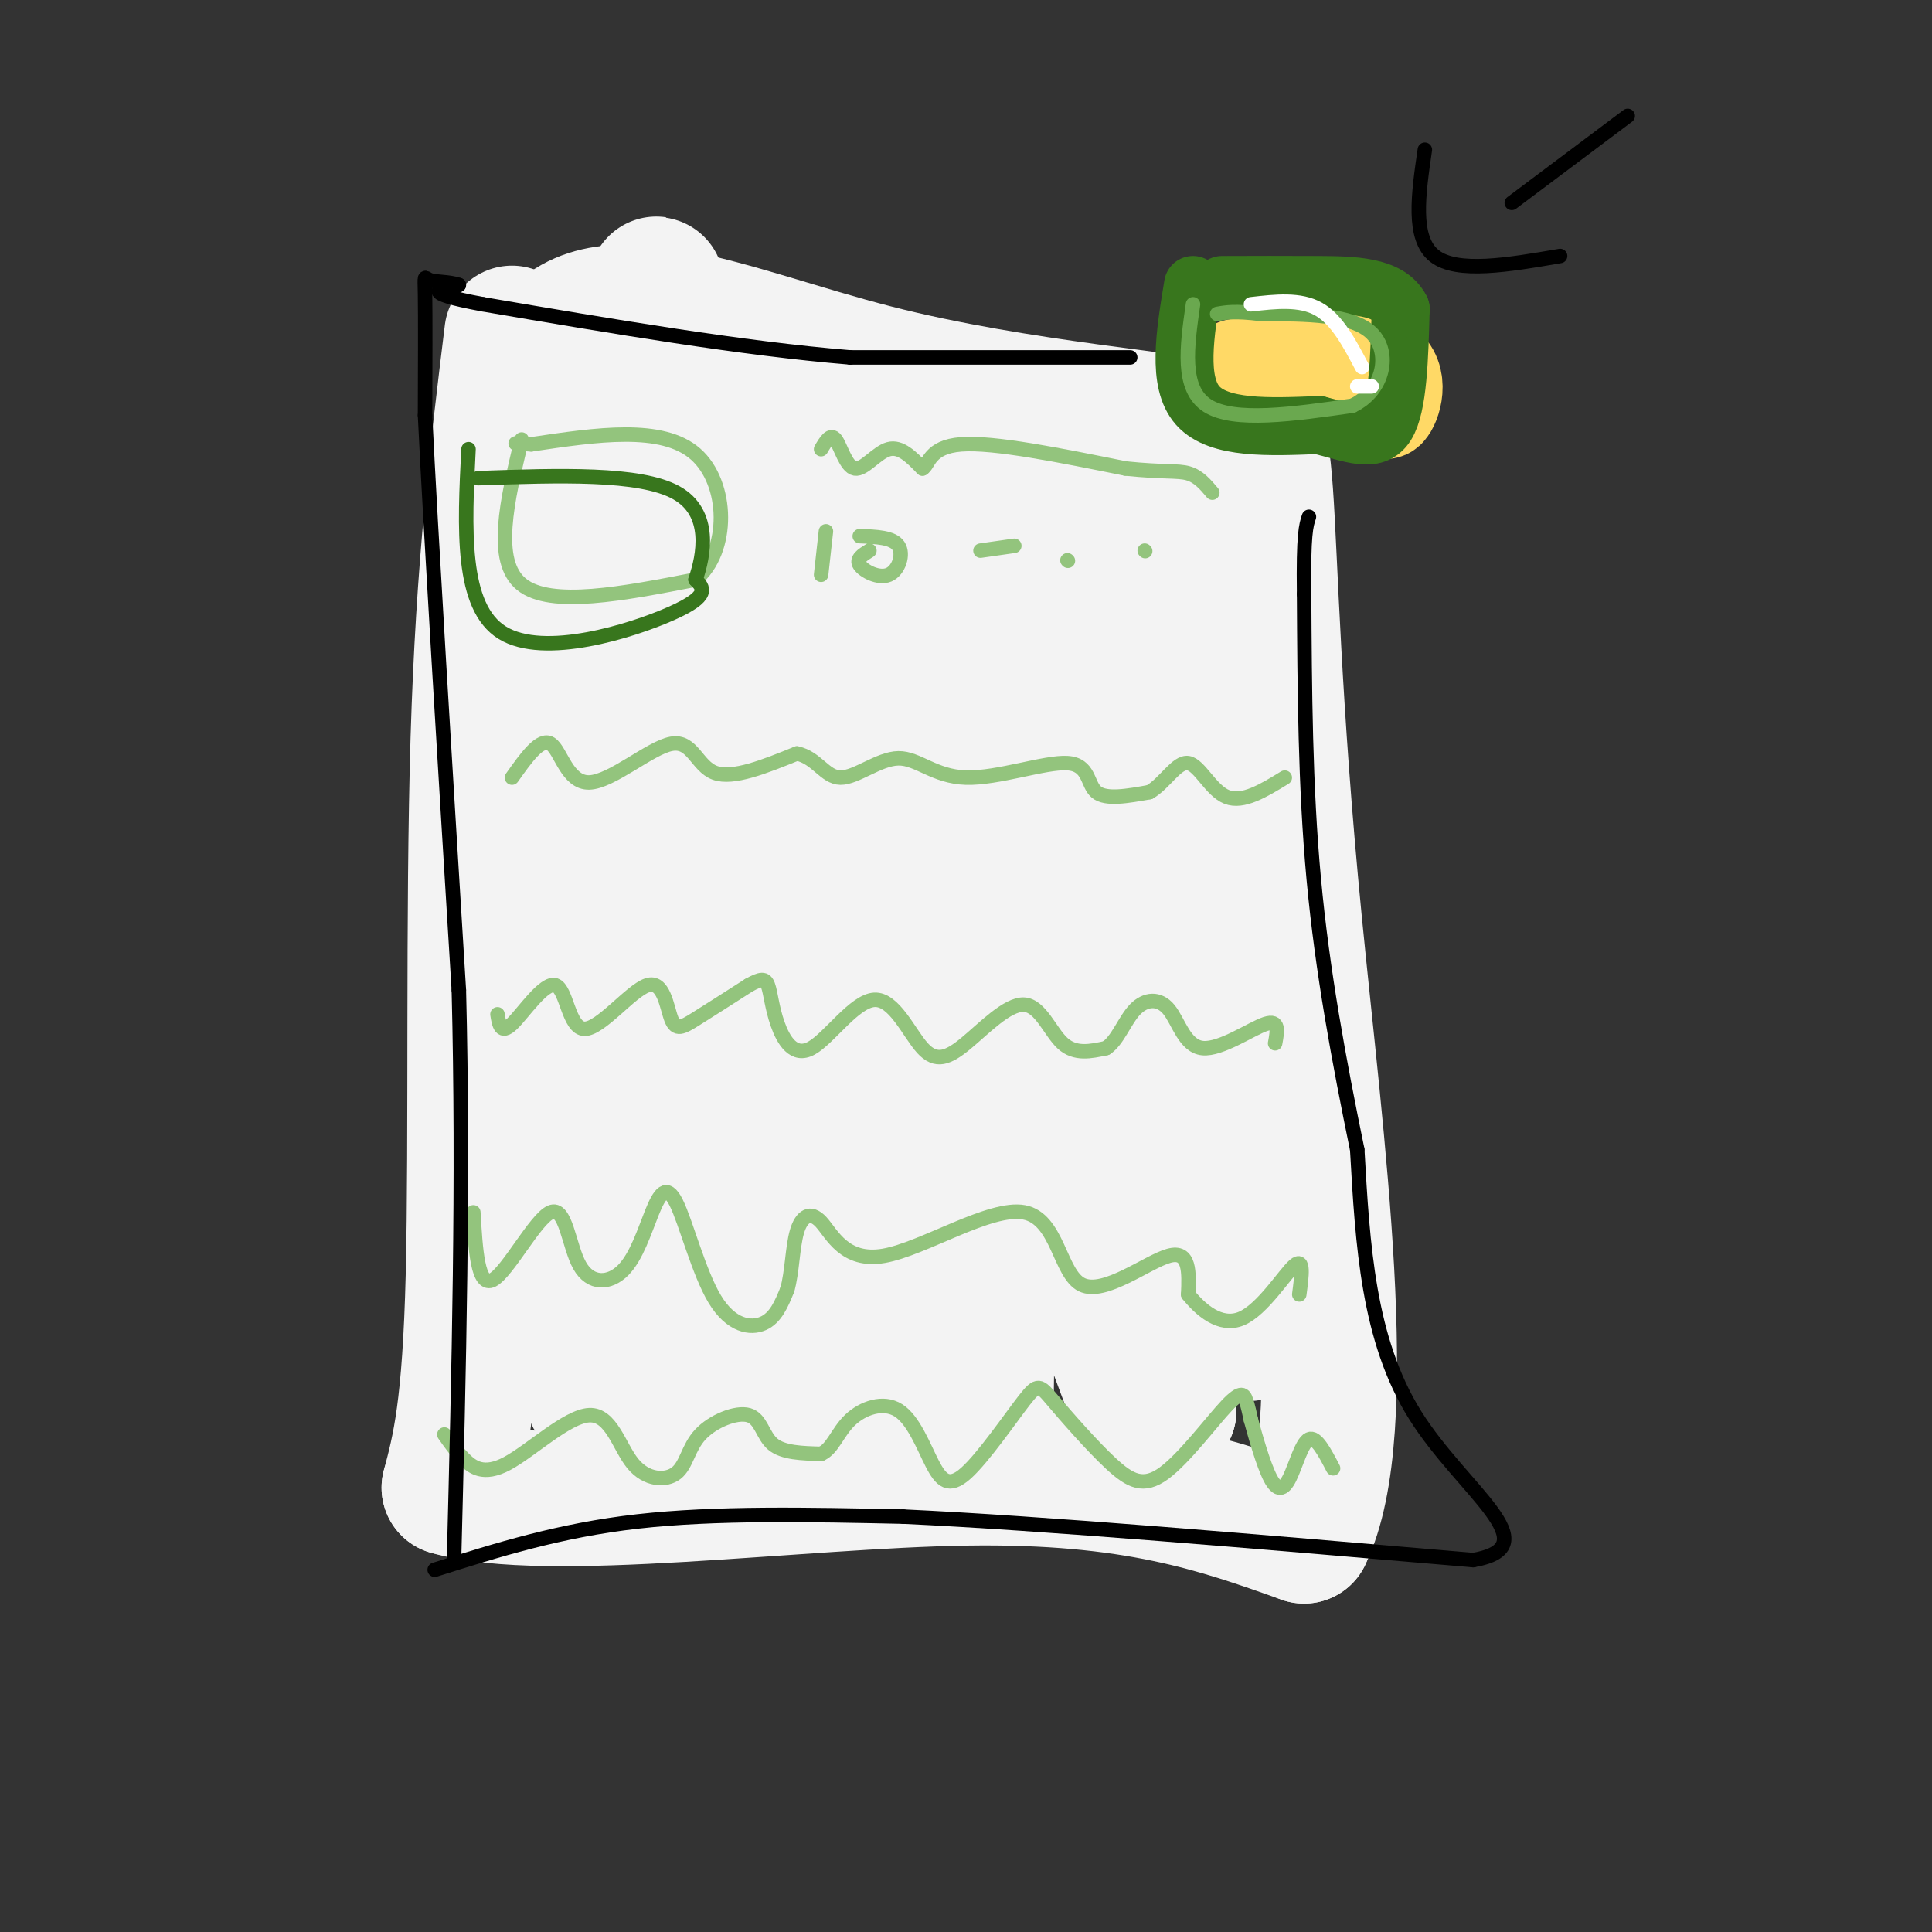 <svg viewBox='0 0 400 400' version='1.1' xmlns='http://www.w3.org/2000/svg' xmlns:xlink='http://www.w3.org/1999/xlink'><rect x="0" y="0" width="400" height="400" fill="#333333" stroke="none"/><g fill='none' stroke='#f3f3f3' stroke-width='28' stroke-linecap='round' stroke-linejoin='round'><path d='M106,69c-2.956,24.111 -5.911,48.222 -7,84c-1.089,35.778 -0.311,83.222 -1,111c-0.689,27.778 -2.844,35.889 -5,44'/><path d='M93,308c19.889,5.867 72.111,-1.467 107,-2c34.889,-0.533 52.444,5.733 70,12'/><path d='M270,318c10.690,-21.714 2.417,-82.000 -2,-127c-4.417,-45.000 -4.976,-74.714 -6,-89c-1.024,-14.286 -2.512,-13.143 -4,-12'/><path d='M258,90c-13.929,-3.214 -46.750,-5.250 -77,-13c-30.250,-7.750 -57.929,-21.214 -68,-4c-10.071,17.214 -2.536,65.107 5,113'/><path d='M118,186c2.199,44.158 5.198,98.053 5,103c-0.198,4.947 -3.592,-39.053 -5,-86c-1.408,-46.947 -0.831,-96.842 0,-110c0.831,-13.158 1.915,10.421 3,34'/><path d='M121,127c1.429,30.167 3.500,88.583 6,128c2.500,39.417 5.429,59.833 7,29c1.571,-30.833 1.786,-112.917 2,-195'/><path d='M136,89c0.163,-38.816 -0.429,-38.357 0,-9c0.429,29.357 1.878,87.611 5,135c3.122,47.389 7.918,83.912 9,73c1.082,-10.912 -1.548,-69.261 -2,-104c-0.452,-34.739 1.274,-45.870 3,-57'/><path d='M151,127c0.302,-26.252 -0.444,-63.382 2,-35c2.444,28.382 8.078,122.278 12,166c3.922,43.722 6.133,37.271 8,35c1.867,-2.271 3.391,-0.363 4,-12c0.609,-11.637 0.305,-36.818 0,-62'/><path d='M177,219c0.373,-47.544 1.306,-135.404 3,-133c1.694,2.404 4.148,95.070 7,141c2.852,45.930 6.100,45.123 9,49c2.900,3.877 5.450,12.439 8,21'/><path d='M204,297c0.904,-26.303 -0.835,-102.562 0,-150c0.835,-47.438 4.244,-66.056 6,-48c1.756,18.056 1.857,72.784 4,106c2.143,33.216 6.326,44.919 10,55c3.674,10.081 6.837,18.541 10,27'/><path d='M234,287c3.132,-37.797 5.963,-145.791 6,-163c0.037,-17.209 -2.721,56.367 -2,92c0.721,35.633 4.920,33.324 9,37c4.080,3.676 8.040,13.338 12,23'/><path d='M259,276c0.533,-36.244 -4.133,-138.356 -8,-165c-3.867,-26.644 -6.933,22.178 -10,71'/><path d='M241,182c-2.852,-6.285 -4.981,-57.499 -7,-62c-2.019,-4.501 -3.928,37.711 -3,75c0.928,37.289 4.694,69.654 7,85c2.306,15.346 3.153,13.673 4,12'/><path d='M242,292c-0.036,-35.476 -2.125,-130.167 -5,-169c-2.875,-38.833 -6.536,-21.810 -10,-16c-3.464,5.810 -6.732,0.405 -10,-5'/></g>
<g fill='none' stroke='#93c47d' stroke-width='3' stroke-linecap='round' stroke-linejoin='round'><path d='M108,91c-3.000,12.583 -6.000,25.167 0,30c6.000,4.833 21.000,1.917 36,-1'/><path d='M144,120c7.111,-5.844 6.889,-19.956 0,-26c-6.889,-6.044 -20.444,-4.022 -34,-2'/><path d='M110,92c-5.667,-0.333 -2.833,-0.167 0,0'/><path d='M170,93c0.982,-1.667 1.964,-3.333 3,-2c1.036,1.333 2.125,5.667 4,6c1.875,0.333 4.536,-3.333 7,-4c2.464,-0.667 4.732,1.667 7,4'/><path d='M191,97c1.356,-0.711 1.244,-4.489 8,-5c6.756,-0.511 20.378,2.244 34,5'/><path d='M233,97c7.956,0.822 10.844,0.378 13,1c2.156,0.622 3.578,2.311 5,4'/><path d='M171,110c0.000,0.000 -1.000,9.000 -1,9'/><path d='M180,114c-1.417,0.875 -2.833,1.750 -2,3c0.833,1.250 3.917,2.875 6,2c2.083,-0.875 3.167,-4.250 2,-6c-1.167,-1.750 -4.583,-1.875 -8,-2'/><path d='M203,114c0.000,0.000 7.000,-1.000 7,-1'/><path d='M221,116c0.000,0.000 0.100,0.100 0.1,0.1'/><path d='M237,114c0.000,0.000 0.100,0.100 0.1,0.1'/><path d='M106,161c2.946,-4.161 5.892,-8.322 8,-7c2.108,1.322 3.380,8.128 8,8c4.620,-0.128 12.590,-7.188 17,-8c4.410,-0.812 5.260,4.625 9,6c3.740,1.375 10.370,-1.313 17,-4'/><path d='M165,156c4.081,0.841 5.783,4.945 9,5c3.217,0.055 7.951,-3.938 12,-4c4.049,-0.062 7.415,3.808 14,4c6.585,0.192 16.388,-3.295 21,-3c4.612,0.295 4.032,4.370 6,6c1.968,1.630 6.484,0.815 11,0'/><path d='M238,164c3.179,-1.821 5.625,-6.375 8,-6c2.375,0.375 4.679,5.679 8,7c3.321,1.321 7.661,-1.339 12,-4'/><path d='M103,210c0.334,2.112 0.669,4.224 3,2c2.331,-2.224 6.659,-8.784 9,-8c2.341,0.784 2.693,8.912 6,9c3.307,0.088 9.567,-7.863 13,-9c3.433,-1.137 4.040,4.540 5,7c0.960,2.460 2.274,1.703 5,0c2.726,-1.703 6.863,-4.351 11,-7'/><path d='M155,204c2.553,-1.432 3.436,-1.513 4,0c0.564,1.513 0.808,4.621 2,8c1.192,3.379 3.332,7.029 7,5c3.668,-2.029 8.865,-9.737 13,-10c4.135,-0.263 7.207,6.918 10,10c2.793,3.082 5.305,2.063 9,-1c3.695,-3.063 8.572,-8.171 12,-8c3.428,0.171 5.408,5.620 8,8c2.592,2.380 5.796,1.690 9,1'/><path d='M229,217c2.386,-1.503 3.852,-5.759 6,-8c2.148,-2.241 4.978,-2.467 7,0c2.022,2.467 3.237,7.626 7,8c3.763,0.374 10.075,-4.036 13,-5c2.925,-0.964 2.462,1.518 2,4'/><path d='M98,251c0.452,7.806 0.903,15.612 4,14c3.097,-1.612 8.839,-12.643 12,-14c3.161,-1.357 3.740,6.959 6,11c2.260,4.041 6.201,3.806 9,1c2.799,-2.806 4.457,-8.183 6,-12c1.543,-3.817 2.970,-6.075 5,-2c2.030,4.075 4.662,14.482 8,20c3.338,5.518 7.382,6.148 10,5c2.618,-1.148 3.809,-4.074 5,-7'/><path d='M163,267c1.017,-3.507 1.059,-8.773 2,-12c0.941,-3.227 2.781,-4.414 5,-2c2.219,2.414 4.815,8.429 13,7c8.185,-1.429 21.957,-10.300 29,-9c7.043,1.300 7.358,12.773 12,15c4.642,2.227 13.612,-4.792 18,-6c4.388,-1.208 4.194,3.396 4,8'/><path d='M246,268c2.464,3.095 6.625,6.833 11,5c4.375,-1.833 8.964,-9.238 11,-11c2.036,-1.762 1.518,2.119 1,6'/><path d='M92,297c1.132,1.623 2.264,3.247 4,5c1.736,1.753 4.075,3.636 9,1c4.925,-2.636 12.437,-9.791 17,-10c4.563,-0.209 6.179,6.529 9,10c2.821,3.471 6.847,3.676 9,2c2.153,-1.676 2.433,-5.233 5,-8c2.567,-2.767 7.422,-4.745 10,-4c2.578,0.745 2.879,4.213 5,6c2.121,1.787 6.060,1.894 10,2'/><path d='M170,301c2.395,-1.001 3.384,-4.504 6,-7c2.616,-2.496 6.860,-3.986 10,-2c3.140,1.986 5.176,7.447 7,11c1.824,3.553 3.435,5.196 7,2c3.565,-3.196 9.084,-11.233 12,-15c2.916,-3.767 3.229,-3.264 6,0c2.771,3.264 7.999,9.289 12,13c4.001,3.711 6.773,5.108 11,2c4.227,-3.108 9.907,-10.721 13,-14c3.093,-3.279 3.598,-2.222 4,-1c0.402,1.222 0.701,2.611 1,4'/><path d='M259,294c0.866,3.190 2.531,9.164 4,12c1.469,2.836 2.742,2.533 4,0c1.258,-2.533 2.502,-7.295 4,-8c1.498,-0.705 3.249,2.648 5,6'/></g>
<g fill='none' stroke='#ffd966' stroke-width='20' stroke-linecap='round' stroke-linejoin='round'><path d='M256,76c-0.867,3.378 -1.733,6.756 1,7c2.733,0.244 9.067,-2.644 13,-3c3.933,-0.356 5.467,1.822 7,4'/><path d='M277,84c2.841,-0.721 6.442,-4.523 8,-4c1.558,0.523 1.073,5.372 2,5c0.927,-0.372 3.265,-5.963 0,-9c-3.265,-3.037 -12.132,-3.518 -21,-4'/><path d='M266,72c-3.667,-0.667 -2.333,-0.333 -1,0'/></g>
<g fill='none' stroke='#38761d' stroke-width='12' stroke-linecap='round' stroke-linejoin='round'><path d='M247,59c-1.667,10.083 -3.333,20.167 1,25c4.333,4.833 14.667,4.417 25,4'/><path d='M273,88c6.867,1.689 11.533,3.911 14,0c2.467,-3.911 2.733,-13.956 3,-24'/><path d='M290,64c-2.422,-4.844 -9.978,-4.956 -17,-5c-7.022,-0.044 -13.511,-0.022 -20,0'/></g>
<g fill='none' stroke='#6aa84f' stroke-width='3' stroke-linecap='round' stroke-linejoin='round'><path d='M247,63c-1.250,8.750 -2.500,17.500 3,21c5.500,3.500 17.750,1.750 30,0'/><path d='M280,84c6.578,-3.156 8.022,-11.044 4,-15c-4.022,-3.956 -13.511,-3.978 -23,-4'/><path d='M261,65c-5.333,-0.667 -7.167,-0.333 -9,0'/></g>
<g fill='none' stroke='#ffffff' stroke-width='3' stroke-linecap='round' stroke-linejoin='round'><path d='M259,63c5.083,-0.583 10.167,-1.167 14,1c3.833,2.167 6.417,7.083 9,12'/><path d='M284,80c0.000,0.000 -3.000,0.000 -3,0'/></g>
<g fill='none' stroke='#000000' stroke-width='3' stroke-linecap='round' stroke-linejoin='round'><path d='M234,74c0.000,0.000 -58.000,0.000 -58,0'/><path d='M176,74c-22.333,-1.833 -49.167,-6.417 -76,-11'/><path d='M100,63c-13.500,-2.500 -9.250,-3.250 -5,-4'/><path d='M95,59c-2.071,-0.726 -4.750,-0.542 -6,-1c-1.250,-0.458 -1.071,-1.560 -1,3c0.071,4.560 0.036,14.780 0,25'/><path d='M88,86c1.167,24.000 4.083,71.500 7,119'/><path d='M95,205c1.000,39.500 0.000,78.750 -1,118'/><path d='M90,325c12.917,-4.083 25.833,-8.167 42,-10c16.167,-1.833 35.583,-1.417 55,-1'/><path d='M187,314c28.833,1.333 73.417,5.167 118,9'/><path d='M305,323c16.222,-2.822 -2.222,-14.378 -12,-30c-9.778,-15.622 -10.889,-35.311 -12,-55'/><path d='M281,238c-3.778,-18.378 -7.222,-36.822 -9,-56c-1.778,-19.178 -1.889,-39.089 -2,-59'/><path d='M270,123c-0.167,-12.500 0.417,-14.250 1,-16'/><path d='M337,24c0.000,0.000 -24.000,18.000 -24,18'/><path d='M295,31c-1.333,9.167 -2.667,18.333 2,22c4.667,3.667 15.333,1.833 26,0'/></g>
<g fill='none' stroke='#38761d' stroke-width='3' stroke-linecap='round' stroke-linejoin='round'><path d='M97,93c-0.822,16.333 -1.644,32.667 7,38c8.644,5.333 26.756,-0.333 35,-4c8.244,-3.667 6.622,-5.333 5,-7'/><path d='M144,120c1.711,-4.956 3.489,-13.844 -4,-18c-7.489,-4.156 -24.244,-3.578 -41,-3'/></g>
</svg>